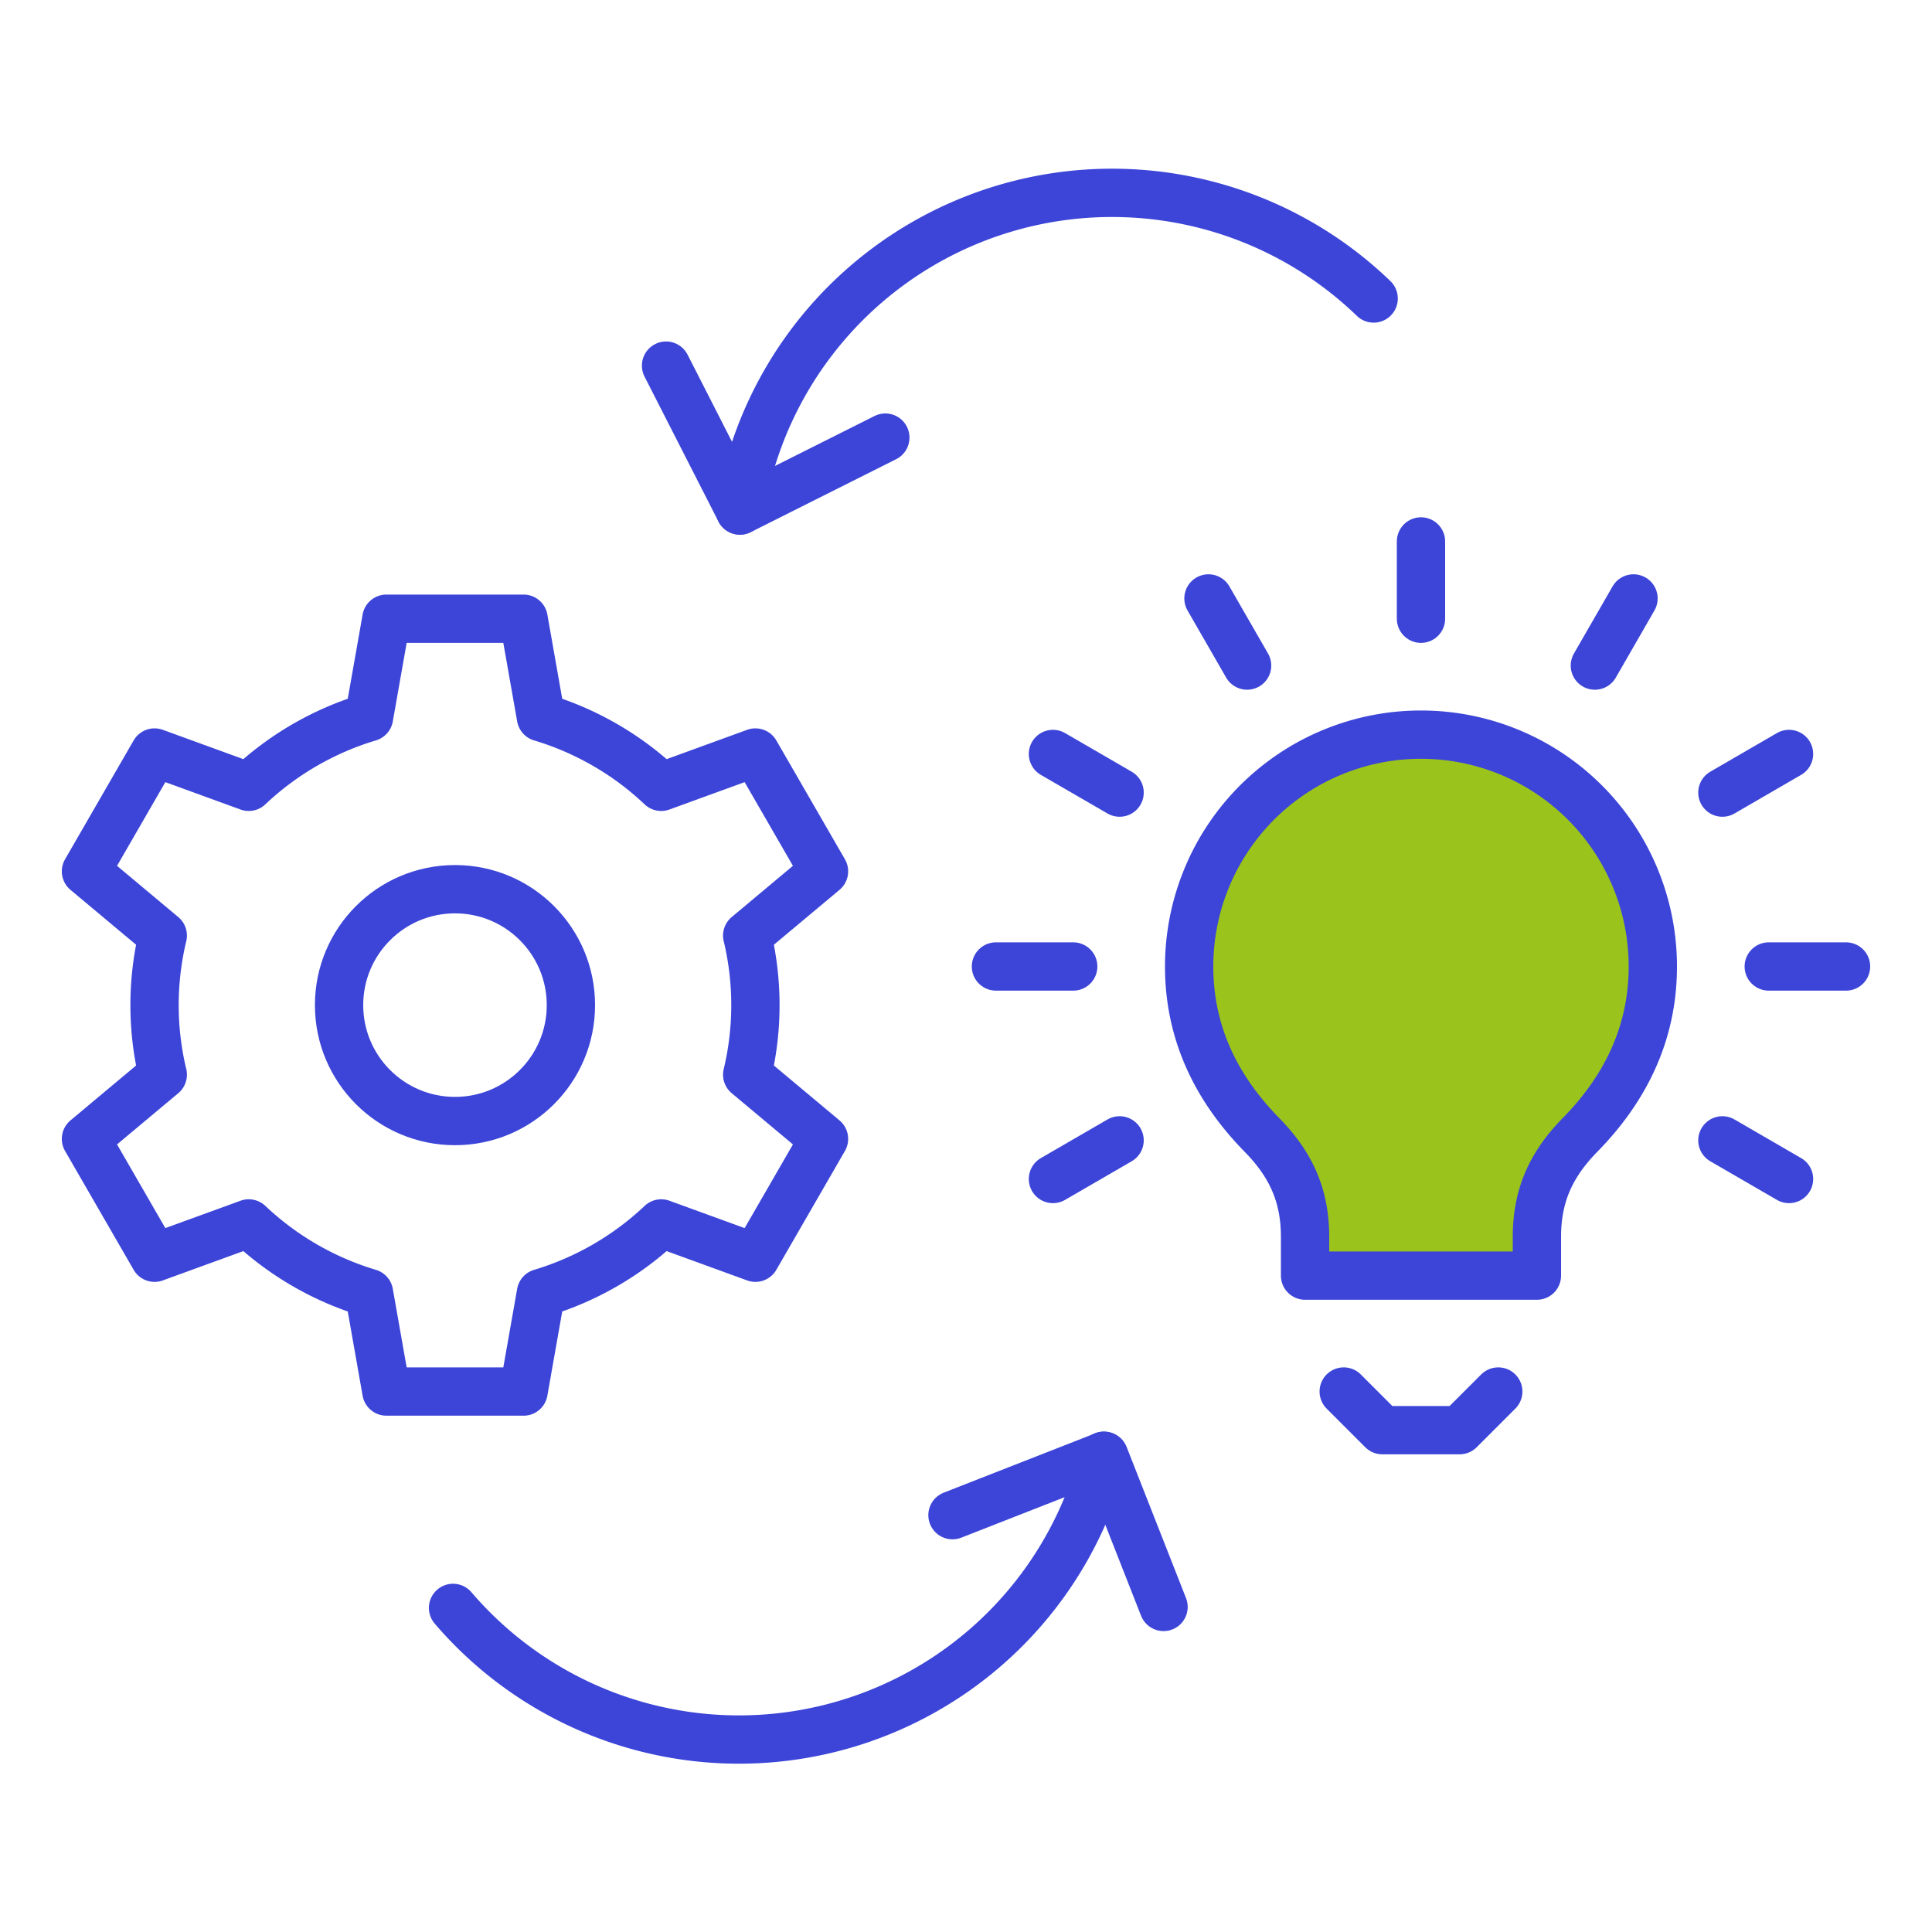 <svg xmlns="http://www.w3.org/2000/svg" id="Calque_1" data-name="Calque 1" viewBox="0 0 400 400"><defs><style>.cls-1{fill:none;stroke-linecap:round;}.cls-1,.cls-2{stroke:#3c45d8;stroke-linejoin:round;stroke-width:10px;}.cls-2{fill:#9ac31c;}</style></defs><path class="cls-1" d="M156.4,208.1a61.7,61.7,0,0,0-1.7-14.4l15.9-13.3-14.2-24.6-19.5,7.1A62.2,62.2,0,0,0,112,148.5l-3.6-20.4H80l-3.6,20.4a62.2,62.2,0,0,0-24.9,14.4L32,155.8,17.8,180.4l15.9,13.3a61.8,61.8,0,0,0,0,28.8L17.8,235.8,32,260.4l19.5-7.1a62.2,62.2,0,0,0,24.9,14.4L80,288.1h28.4l3.6-20.4a62.2,62.2,0,0,0,24.9-14.4l19.5,7.1,14.2-24.6-15.9-13.3A61.7,61.7,0,0,0,156.4,208.1Z"></path><circle class="cls-1" cx="94.2" cy="208.1" r="24"></circle><polyline class="cls-1" points="278.2 288.1 286.2 296.1 302.2 296.1 310.2 288.1"></polyline><path class="cls-2" d="M318.2,264.1v-8c0-8.7,3-15.1,9-21.2,9.1-9.3,15-20.7,15-34.8a48,48,0,1,0-96,0c0,14.1,5.9,25.5,15,34.8,6,6.1,9,12.5,9,21.2v8Z"></path><line class="cls-1" x1="206.2" y1="200.1" x2="222.2" y2="200.1"></line><line class="cls-1" x1="218" y1="156.1" x2="231.8" y2="164.1"></line><line class="cls-1" x1="250.2" y1="123.9" x2="258.2" y2="137.8"></line><line class="cls-1" x1="294.2" y1="112.1" x2="294.2" y2="128.1"></line><line class="cls-1" x1="338.2" y1="123.9" x2="330.2" y2="137.8"></line><line class="cls-1" x1="370.4" y1="156.1" x2="356.6" y2="164.1"></line><line class="cls-1" x1="218" y1="244.1" x2="231.8" y2="236.1"></line><line class="cls-1" x1="370.4" y1="244.1" x2="356.6" y2="236.1"></line><line class="cls-1" x1="382.2" y1="200.1" x2="366.2" y2="200.1"></line><path class="cls-1" d="M93.8,332.9a77.9,77.9,0,0,0,134.7-31.5"></path><polyline class="cls-1" points="197.2 313.7 228.6 301.4 240.9 332.7"></polyline><path class="cls-1" d="M284.4,61.8a78,78,0,0,0-131.2,43.9"></path><polyline class="cls-1" points="183.3 90.6 153.2 105.7 137.9 75.7"></polyline></svg>